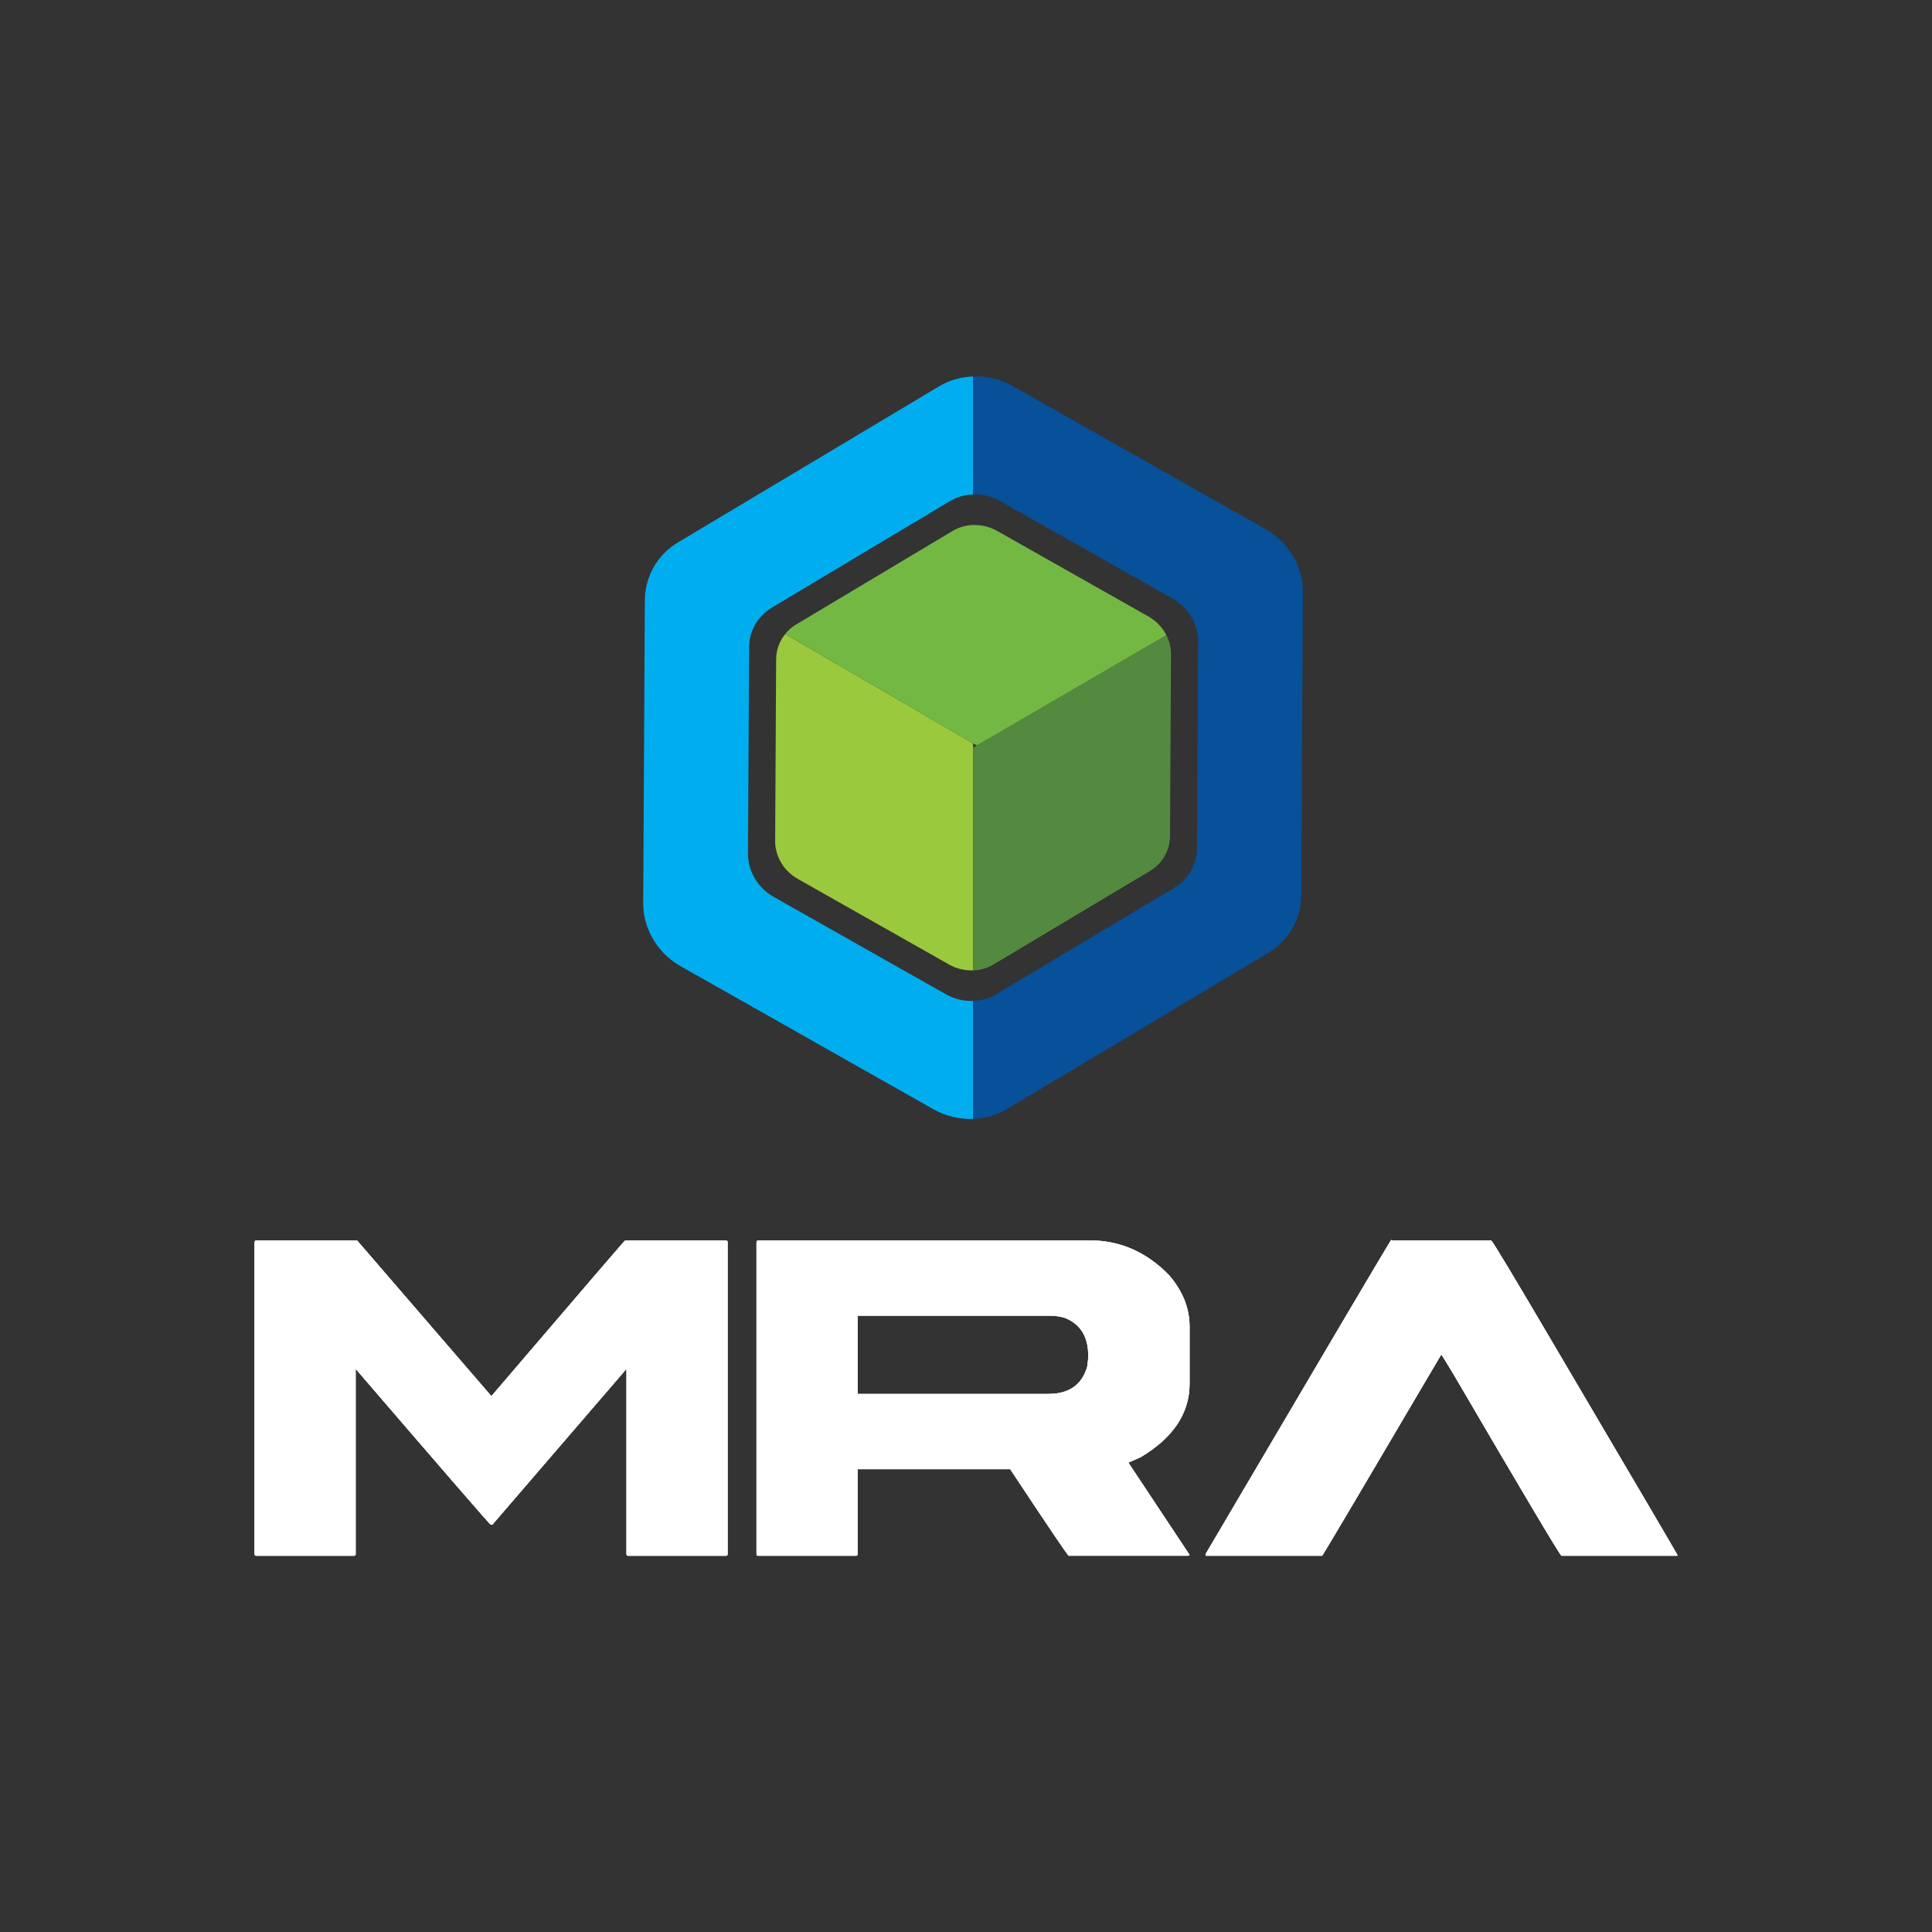 <?xml version="1.0" encoding="UTF-8"?>
<svg id="Layer_1" xmlns="http://www.w3.org/2000/svg" version="1.1" viewBox="0 0 1200 1200">
  <rect x="0" y="0" width="1200" height="1200" fill="#333333" stroke="none"/>
  <!-- Generator: Adobe Illustrator 29.4.0, SVG Export Plug-In . SVG Version: 2.1.0 Build 152)  -->
  <defs>
    <style>
      .st0 {
        fill: #00aeef;
      }

      .st1 {
        stroke-width: .32px;
      }

      .st1, .st2 {
        fill: #fff;
      }

      .st1, .st3 {
        stroke: #fff;
        stroke-miterlimit: 10;
      }

      .st4 {
        fill: #9bc93d;
      }

      .st3 {
        fill: none;
        stroke-width: .27px;
      }

      .st5 {
        fill: #548a3f;
      }

      .st6 {
        fill: #07509a;
      }

      .st7 {
        fill: #74b844;
      }
    </style>
  </defs>
  <g>
    <g>
      <path class="st1" d="M159.18,770.58h62.53l83.5,96.8c55.18-64.53,82.89-96.8,83.14-96.8h62.71c.48.11.73.43.73.91v193.8c0,.6-.25.91-.73.91h-60.89c-.61,0-.92-.3-.92-.91v-115.41l-83.5,96.99h-.92c-.48-.11-28.5-32.44-84.04-96.99v115.41c0,.6-.3.91-.92.91h-60.71c-.6,0-.91-.3-.91-.91v-193.8c.11-.6.43-.91.91-.91Z"/>
      <path class="st1" d="M470.93,770.58h206.01c18.72,0,35.07,7.17,49.04,21.5,8.51,9.85,12.76,20.48,12.76,31.91v35.36c0,18.36-10.09,33.55-30.27,45.58l-7.83,3.46,38.1,57.43-.91.36h-74.03c-1.82-2.06-13.91-19.99-36.28-53.78h-94.98v52.88c0,.6-.3.91-.92.91h-60.71c-.6,0-.91-.3-.91-.91v-193.8c.11-.6.43-.91.91-.91ZM532.56,817.07v48.85h118.68c12.64,0,20.66-5.53,24.07-16.59.48-2.55.73-5.04.73-7.48,0-11.78-4.93-19.62-14.77-23.52-3.03-.84-6.14-1.27-9.29-1.27h-119.41Z"/>
      <path class="st1" d="M863.97,770.58h62.17c1.22,1.09,14.03,22.42,38.47,63.98,49.34,83.75,75.05,127.5,77.12,131.27v.36h-71.83c-1.71-1.7-23.89-39.02-66.54-111.94-5.23-8.75-7.96-13.13-8.21-13.13-48.01,81.56-72.68,123.24-74.01,125.07h-72.19v-.91c73.89-125.56,112.24-190.45,115.03-194.71Z"/>
    </g>
    <g>
      <path class="st3" d="M159.18,770.58h62.53l83.5,96.8c55.18-64.53,82.89-96.8,83.14-96.8h62.71c.48.11.73.43.73.91v193.8c0,.6-.25.91-.73.91h-60.89c-.61,0-.92-.3-.92-.91v-115.41l-83.5,96.99h-.92c-.48-.11-28.5-32.44-84.04-96.99v115.41c0,.6-.3.91-.92.91h-60.71c-.6,0-.91-.3-.91-.91v-193.8c.11-.6.43-.91.91-.91Z"/>
      <path class="st3" d="M470.93,770.58h206.01c18.72,0,35.07,7.17,49.04,21.5,8.51,9.85,12.76,20.48,12.76,31.91v35.36c0,18.36-10.09,33.55-30.27,45.58l-7.83,3.46,38.1,57.43-.91.36h-74.03c-1.82-2.06-13.91-19.99-36.28-53.78h-94.98v52.88c0,.6-.3.91-.92.91h-60.71c-.6,0-.91-.3-.91-.91v-193.8c.11-.6.43-.91.91-.91ZM532.56,817.07v48.85h118.68c12.64,0,20.66-5.53,24.07-16.59.48-2.55.73-5.04.73-7.48,0-11.78-4.93-19.62-14.77-23.52-3.03-.84-6.14-1.27-9.29-1.27h-119.41Z"/>
      <path class="st3" d="M863.97,770.58h62.17c1.22,1.09,14.03,22.42,38.47,63.98,49.34,83.75,75.05,127.5,77.12,131.27v.36h-71.83c-1.71-1.7-23.89-39.02-66.54-111.94-5.23-8.75-7.96-13.13-8.21-13.13-48.01,81.56-72.68,123.24-74.01,125.07h-72.19v-.91c73.89-125.56,112.24-190.45,115.03-194.71Z"/>
    </g>
    <g>
      <path class="st2" d="M159.18,770.58h62.53l83.5,96.8c55.18-64.53,82.89-96.8,83.14-96.8h62.71c.48.11.73.43.73.91v193.8c0,.6-.25.91-.73.91h-60.89c-.61,0-.92-.3-.92-.91v-115.41l-83.5,96.99h-.92c-.48-.11-28.5-32.44-84.04-96.99v115.41c0,.6-.3.91-.92.91h-60.71c-.6,0-.91-.3-.91-.91v-193.8c.11-.6.43-.91.91-.91Z"/>
      <path class="st2" d="M470.93,770.58h206.01c18.72,0,35.07,7.17,49.04,21.5,8.51,9.85,12.76,20.48,12.76,31.91v35.36c0,18.36-10.09,33.55-30.27,45.58l-7.83,3.46,38.1,57.43-.91.36h-74.03c-1.82-2.06-13.91-19.99-36.28-53.78h-94.98v52.88c0,.6-.3.91-.92.91h-60.71c-.6,0-.91-.3-.91-.91v-193.8c.11-.6.43-.91.91-.91ZM532.56,817.07v48.85h118.68c12.64,0,20.66-5.53,24.07-16.59.48-2.55.73-5.04.73-7.48,0-11.78-4.93-19.62-14.77-23.52-3.03-.84-6.14-1.27-9.29-1.27h-119.41Z"/>
      <path class="st2" d="M863.97,770.58h62.17c1.22,1.09,14.03,22.42,38.47,63.98,49.34,83.75,75.05,127.5,77.12,131.27v.36h-71.83c-1.71-1.7-23.89-39.02-66.54-111.94-5.23-8.75-7.96-13.13-8.21-13.13-48.01,81.56-72.68,123.24-74.01,125.07h-72.19v-.91c73.89-125.56,112.24-190.45,115.03-194.71Z"/>
    </g>
  </g>
  <g>
    <path class="st4" d="M487.71,393.78c-3.55,4.38-5.59,9.86-5.63,15.68l-.62,112.94c-.01,4.18,1.03,8.21,2.88,11.86,2.39,4.71,6.13,8.77,10.98,11.53l94.37,53.41c4.59,2.55,9.69,3.68,14.69,3.53v-141.04l-116.67-67.89Z"/>
    <path class="st5" d="M724.45,394.53l-117.73,68.51-2.33,1.36v138.32c4.41-.14,8.77-1.34,12.61-3.62l97.44-58.23c4-2.4,7.16-5.8,9.28-9.76,1.91-3.56,2.99-7.58,2.99-11.77l.62-112.91c.04-4.21-1.01-8.25-2.86-11.91Z"/>
    <path class="st7" d="M713.49,383.02l-94.41-53.4c-4.58-2.54-9.69-3.68-14.69-3.51-4.41.14-8.76,1.33-12.61,3.61l-97.38,58.22c-2.61,1.56-4.83,3.56-6.68,5.84l116.67,67.89,2.33,1.36,117.73-68.51c-2.38-4.7-6.13-8.74-10.96-11.5Z"/>
    <path class="st0" d="M471.49,384.34c2.13-2.68,4.74-5.03,7.81-6.87l110.75-66.24c4.39-2.6,9.32-3.94,14.34-4.11v-73.28c-7.35.27-14.6,2.25-21.02,6.08l-162.35,97.03c-4.82,2.89-8.91,6.63-12.14,10.95-5.3,7.08-8.3,15.74-8.35,24.9l-1.02,188.26c-.05,6.97,1.7,13.69,4.78,19.77,3.98,7.87,10.23,14.64,18.3,19.21l157.34,89.03c7.61,4.28,16.1,6.19,24.45,5.89v-73.27c-5.7.19-11.49-1.11-16.7-4.02l-107.33-60.71c-5.52-3.14-9.78-7.76-12.49-13.12-2.1-4.15-3.3-8.74-3.28-13.5l.7-128.43c.05-6.51,2.29-12.63,6.2-17.57Z"/>
    <path class="st6" d="M804.47,347.95c-3.97-7.86-10.2-14.62-18.24-19.19l-157.4-89.04c-7.61-4.27-16.1-6.19-24.46-5.88v73.28c5.7-.2,11.5,1.1,16.7,4.02l107.36,60.72c5.49,3.13,9.76,7.73,12.47,13.08,2.11,4.17,3.31,8.77,3.27,13.55l-.72,128.4c0,4.87-1.27,9.54-3.53,13.66-2.41,4.37-5.95,8.13-10.42,10.8l-110.79,66.23c-4.38,2.6-9.31,3.93-14.33,4.12v73.27c7.36-.27,14.6-2.25,21.01-6.08l162.33-97.03c6.24-3.73,11.26-8.88,14.78-14.89,3.67-6.26,5.71-13.44,5.75-20.97l1.01-188.24c.05-6.98-1.71-13.71-4.78-19.8Z"/>
  </g>
</svg>